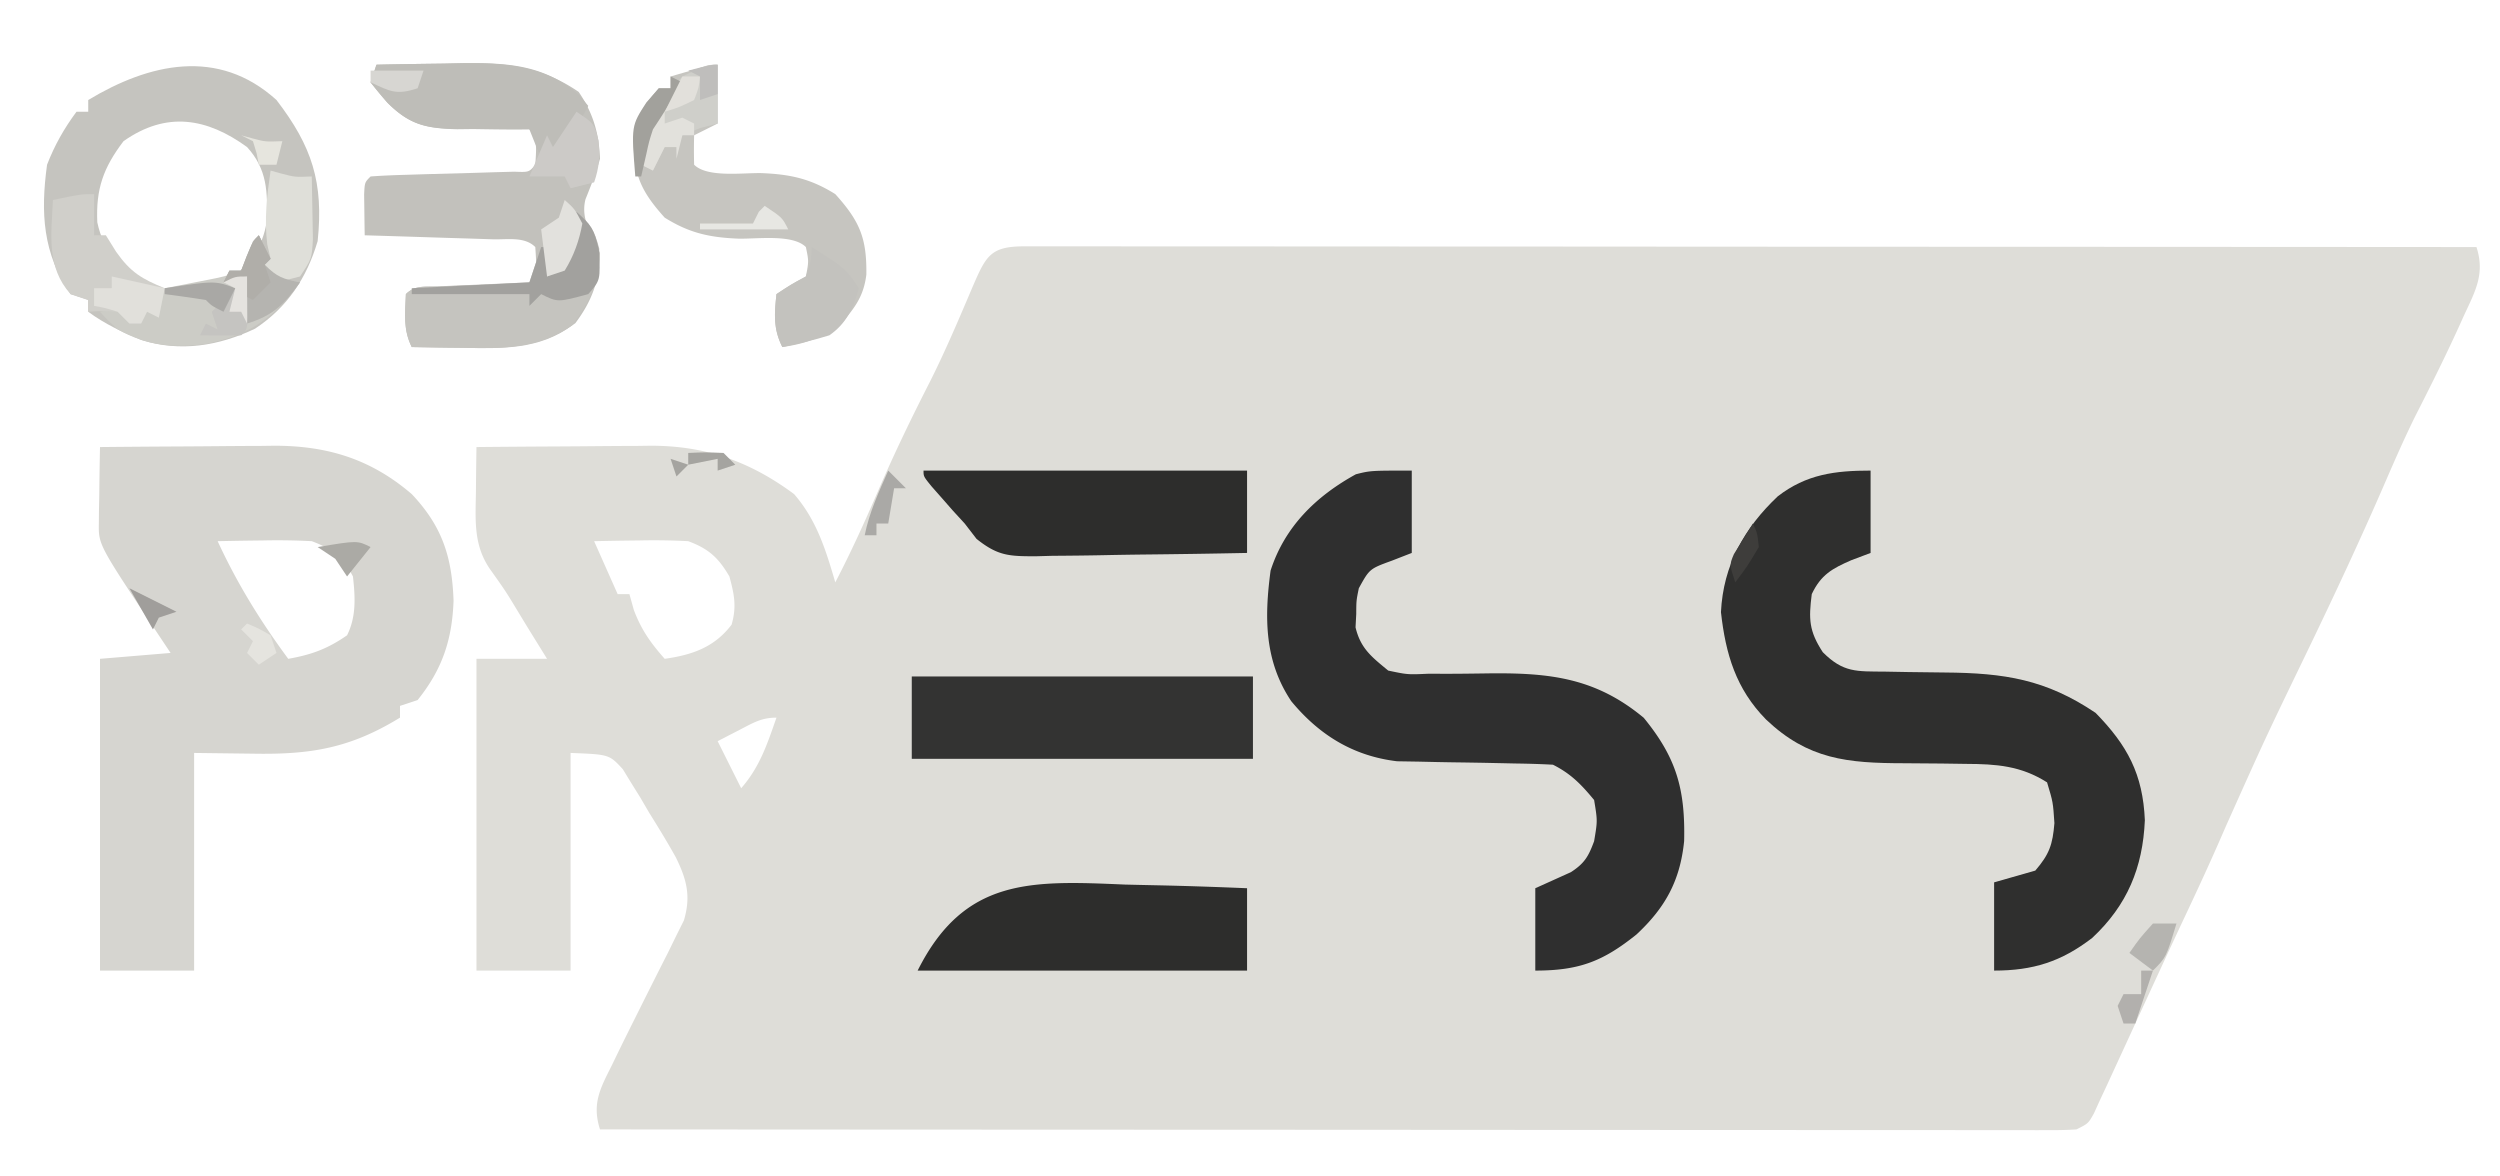 <svg xmlns="http://www.w3.org/2000/svg" width="425" height="200"><path fill="#DEDDD8" d="m174.166 41.877 2.662-.006 2.941.009 3.112-.003c3.462-.001 6.925.004 10.387.01l7.42-.001c5.336 0 10.672.003 16.008.008 7.715.008 15.43.011 23.145.012 12.516.002 25.032.01 37.549.019 12.16.009 24.32.016 36.481.02h2.27l11.276.005c31.194.01 62.389.028 93.583.05 1.454 4.497-.146 7.396-2.063 11.5l-.978 2.164c-2.345 5.142-4.864 10.189-7.432 15.223-1.765 3.598-3.375 7.247-4.965 10.926-4.248 9.818-8.774 19.491-13.425 29.125-7.104 14.706-7.104 14.706-13.777 29.611-2.037 4.737-4.178 9.416-6.374 14.082-3.68 7.823-7.285 15.68-10.899 23.535l-1.513 3.283-1.356 2.948L357 187l-1.036 2.284C355 191 355 191 353 192a62.004 62.004 0 0 1-4.166.123l-2.662.006-2.941-.009-3.112.003c-3.462.001-6.925-.004-10.387-.01l-7.42.001c-5.336 0-10.672-.003-16.008-.008-7.715-.008-15.43-.011-23.145-.012-12.516-.002-25.032-.01-37.549-.019-12.16-.009-24.32-.016-36.481-.02h-2.27l-11.276-.005c-31.194-.01-62.389-.028-93.583-.05-1.392-4.366.026-6.943 2-10.875l.96-1.982c1-2.055 2.017-4.1 3.04-6.143l.99-1.986c1.5-3.003 3.006-6 4.53-8.99L115 159l1.262-2.523c1.218-4.089.506-6.916-1.365-10.718-1.434-2.575-2.96-5.072-4.522-7.571l-1.543-2.64-1.559-2.505-1.393-2.28c-2.315-2.508-2.315-2.508-8.88-2.763v37H81v-53h12c-.88-1.422-1.762-2.843-2.643-4.265a522.282 522.282 0 0 1-2.214-3.628c-2.157-3.568-2.157-3.568-4.565-6.966-3.095-4.171-2.756-8.466-2.672-13.371l.02-2.263c.018-1.835.045-3.671.074-5.507 4.98-.05 9.96-.086 14.941-.11 1.692-.01 3.383-.023 5.075-.04a1139.5 1139.5 0 0 1 7.328-.045l2.26-.032C119.93 75.771 127.48 78.43 135 84c3.836 4.427 5.375 9.462 7 15 2.665-5.117 5.031-10.327 7.312-15.625 2.733-6.331 5.713-12.487 8.852-18.629 2.612-5.22 4.892-10.598 7.172-15.97 2.299-5.32 3.062-6.902 8.83-6.899ZM101 92l4 9h2l.75 2.688c1.29 3.416 2.85 5.592 5.25 8.312 4.666-.667 8.447-1.953 11.375-5.812.875-3.065.453-5.13-.375-8.188-1.872-3.209-3.537-4.71-7-6a111.34 111.34 0 0 0-8.25-.125l-2.258.027c-1.83.024-3.661.06-5.492.098Zm24.875 32L122 126l4 8c3.172-3.625 4.429-7.512 6-12-2.525 0-3.889.846-6.125 2Z"/><path fill="#D6D5D0" d="M17 76c4.98-.05 9.96-.086 14.941-.11 1.692-.01 3.383-.023 5.075-.04a1139.5 1139.5 0 0 1 7.328-.045l2.26-.032C55.672 75.772 63.045 78.033 70 84c5.167 5.46 6.85 10.68 7.105 18.137-.242 6.586-1.898 11.636-6.105 16.863l-3 1v2c-8.455 5.177-15.114 6.298-24.938 6.125L33 128v37H17v-53l12-1-2.117-3.176C16.75 92.625 16.75 92.625 16.805 88.988l.02-2.295.05-2.38.027-2.417c.024-1.965.06-3.93.098-5.896Zm20 16c3.33 7.213 7.284 13.612 12 20 3.948-.696 6.68-1.694 10-4 1.594-3.187 1.385-6.531 1-10-1.735-3.297-3.552-4.701-7-6a111.34 111.34 0 0 0-8.25-.125l-2.258.027c-1.83.024-3.661.06-5.492.098Z"/><path fill="#2F2F2E" d="M318 80v14l-3.313 1.25c-3.216 1.406-5.136 2.466-6.687 5.75-.54 4.246-.484 6.258 1.875 9.875 3.493 3.493 5.72 3.255 10.566 3.3l3.96.073c2.07.035 4.141.064 6.213.078 10.186.08 17.193 1.179 25.636 6.862 5.404 5.526 8.043 10.42 8.375 18.25-.35 8.078-3.001 14.444-8.938 20C350.416 163.492 345.618 165 339 165v-15l7-2c2.387-2.772 2.953-4.42 3.25-8.063-.235-3.569-.235-3.569-1.25-6.937-4.458-2.823-8.613-3.12-13.793-3.14-1.367-.019-2.733-.039-4.1-.06-2.141-.028-4.282-.05-6.424-.05-9.632-.016-16.298-.637-23.45-7.428-5.123-5.212-6.878-11.13-7.67-18.26.38-7.967 3.963-14.305 9.656-19.687C307.079 80.623 311.947 80 318 80Z"/><path fill="#2F2F2F" d="M240 80v14l-3.375 1.313c-3.8 1.386-3.8 1.386-5.625 4.687-.428 2.109-.428 2.109-.438 4.375l-.12 2.273c.853 3.594 2.742 5.033 5.558 7.352 3.305.695 3.305.695 6.918.531l1.992.01c2.789.013 5.577-.031 8.366-.07 10.288-.105 18.04.802 26.161 7.556 5.568 6.807 7.064 12.123 6.868 20.942-.677 6.73-3.188 11.321-8.118 15.906C272.5 163.424 268.49 165 261 165v-14l6.055-2.734c2.336-1.52 2.984-2.675 3.945-5.266.583-3.458.583-3.458 0-7-2.173-2.63-3.947-4.473-7-6-2.168-.12-4.34-.18-6.512-.21-1.315-.03-2.63-.058-3.986-.087a899.395 899.395 0 0 0-6.266-.104c-2.02-.028-4.04-.074-6.06-.122l-3.66-.06c-7.448-.883-13.25-4.464-18-10.214C214.929 112.35 214.933 104.99 216 97c2.405-7.47 7.729-12.65 14.5-16.375C233 80 233 80 240 80Z"/><path fill="#C2C1BC" d="M64 11c3.833-.088 7.666-.14 11.5-.188l3.266-.076c7.5-.068 13.27.552 19.609 4.889 2.447 3.577 3.458 7.042 3.625 11.375-.667 2.38-1.549 4.59-2.469 6.883-.862 3.435 1.067 5.976 2.469 9.117-.123 4.75-1.36 8.141-4.188 11.938-5.955 4.367-12.14 4.336-19.25 4.187l-2.505-.027c-2.02-.024-4.038-.06-6.057-.098-1.491-2.982-1.12-5.716-1-9 1.58-1.58 3.247-1.2 5.438-1.281l2.71-.114 5.704-.21 2.71-.114 2.504-.092c1.94.017 1.94.017 2.934-1.189.167-2.5.167-2.5 0-5-1.832-1.832-4.757-1.239-7.223-1.316l-3.818-.127-4.022-.12-4.033-.13C68.603 40.2 65.302 40.098 62 40c-.027-1.48-.046-2.958-.063-4.438l-.035-2.496C62 31 62 31 63 30c1.986-.146 3.978-.227 5.969-.281l3.668-.114 7.726-.21 3.668-.114 3.393-.092c2.507.098 2.507.098 3.576-1.189.167-2.5.167-2.5 0-5-.982-1.205-.982-1.205-2.838-1.094l-2.389.024c-.867-.01-1.735-.02-2.628-.032a211.764 211.764 0 0 0-5.47.024c-5.242-.108-8.042-.695-11.823-4.477A84.188 84.188 0 0 1 63 14l1-3Z"/><path fill="#C5C4BF" d="M47 17c6.044 7.868 8.044 14.03 7 24-1.88 6.297-5.126 11.224-10.633 14.871-6.174 2.944-12.72 4.004-19.304 1.941C20.858 56.496 17.79 55.07 15 53v-2l-3-1c-4.722-6.88-5.126-13.818-4-22 1.291-3.32 2.883-6.142 5-9h2v-2c10.296-6.2 22.077-9 32 0Zm-26 7c-3.426 4.508-4.713 8.108-4.46 13.785C17.602 42.897 20.774 46.183 25 49c4.79.57 9.412.608 13.938-1.125 3.364-3.059 5.744-5.67 6.414-10.313.16-4.903.084-8.793-3.352-12.562-6.799-4.932-13.676-6.16-21-1Z"/><path fill="#333332" d="M155 115h58v14h-58v-14Z"/><path fill="#2D2D2C" d="M191.188 150.375c2.02.05 4.042.096 6.064.137 4.919.11 9.832.281 14.748.488v14h-56c7.903-15.805 19.261-15.315 35.188-14.625ZM157 80h55v14c-6.032.124-12.064.214-18.097.275a693.9 693.9 0 0 0-6.154.102c-2.952.061-5.902.09-8.854.111l-2.772.078c-4.545.002-6.46-.036-10.115-2.959L164 89l-2.02-2.203-1.792-2.047-1.833-2.078C157 81 157 81 157 80Z"/><path fill="#C6C5C0" d="M122 11v10l-4 2a99.984 99.984 0 0 0 0 5c2.24 2.24 8.294 1.354 11.479 1.43 4.862.202 8.292.927 12.521 3.57 4.2 4.653 5.36 7.53 5.281 13.68-.436 3.6-1.916 5.635-4.281 8.32-3.24 2.41-6.017 3.431-10 4-1.56-3.119-1.36-5.573-1-9 2.5-1.625 2.5-1.625 5-3 .5-2.585.5-2.585 0-5-2.24-2.24-8.294-1.354-11.479-1.43-4.862-.202-8.292-.927-12.521-3.57-4.2-4.654-5.343-7.524-5.293-13.668.463-3.69 1.868-5.55 4.293-8.332h2v-2c6.875-2 6.875-2 8-2Z"/><path fill="#C5C4BF" d="M98 36c2.414 2.166 2.99 2.966 3.875 6.25.178 5.345-1.428 8.837-4.625 13.063-5.564 4.172-12.034 3.951-18.688 3.812l-2.505-.027c-2.02-.024-4.038-.06-6.057-.098-1.491-2.982-1.12-5.716-1-9 1.584-1.584 3.277-1.22 5.473-1.316l2.724-.127 2.865-.12 2.877-.13C85.293 48.2 87.646 48.098 90 48l2-6h1v5c3.125-1.642 3.125-1.642 3.73-4.164l.457-2.461.481-2.477L98 36Z"/><path fill="#BEBDB8" d="M64 11c3.833-.088 7.666-.14 11.5-.188l3.266-.076c7.545-.069 13.816.273 19.734 5.451L100 18c-1.965 3.93-4.393 6.512-8 9l-2-5-1.725.02c-2.614.008-5.224-.037-7.838-.082l-2.712.033c-5.253-.135-8.09-.742-11.877-4.53A83.87 83.87 0 0 1 63 14l1-3Z"/><path fill="#CCCCC6" d="m44 40 2 4-1 1c2.139 2.139 3.133 2.427 6 3-4.347 6.018-8.55 8.924-15.813 10.438-5.634.798-10.17.342-15.187-2.438-1.746-1.613-1.746-1.613-3-3l4-1 1 3h2l1-3h2l1-3 2.082-.402 2.73-.535 2.708-.528c2.594-.512 2.594-.512 5.48-1.535 1.155-2.471 1.155-2.471 2-5l1-1Z"/><path fill="#D0CFCA" d="M16 33v7h2l1.75 2.813c2.468 3.495 4.347 4.59 8.25 6.187l-1 5-2-1-1 2h-2l-2-2c-2.584-.167-2.584-.167-5 0v-2l-3-1c-4.153-4.614-3.275-10.182-3-16 4.75-1 4.75-1 7-1Z"/><path fill="#C3C2BE" d="M138 42c5.75 3.625 5.75 3.625 8 7-.938 3.41-2.084 5.959-5 8-2.652.84-5.272 1.419-8 2-1.56-3.119-1.36-5.573-1-9 2.438-1.625 2.438-1.625 5-3 .887-2.591.887-2.591 1-5Z"/><path fill="#DFDFD9" d="m46 29 1.813.5c2.3.611 2.3.611 5.187.5.054 2.27.093 4.542.125 6.813l.07 3.832C53 44 53 44 51 47c-2.625.688-2.625.688-5 1l-1-2-3-1 4-1-.563-2.438c-.533-4.345-.06-8.252.563-12.562Z"/><path fill="#CFCFCA" d="M122 11v10l-2.938.75L116 23c-.969 2.032-.969 2.032-1 4v-2h-2l-2 4-2-1c.866-6.35 2.631-10.257 7-15 4.095-2 4.095-2 6-2Z"/><path fill="#A2A19E" d="M98 36c2.528 2.242 2.99 2.96 3.813 6.438.273 5.203.273 5.203-1.813 7.562-5.19 1.405-5.19 1.405-8 0l-2 2v-2H70v-1l20-1 2-6h1v5c3.125-1.642 3.125-1.642 3.73-4.164l.457-2.461.481-2.477L98 36Z"/><path fill="#CCCAC7" d="M98 19c3 2 3 2 3.75 4.875.222 2.775.148 4.53-.75 7.125l-4 1-1-2h-6l3-7 1 2 4-6Z"/><path fill="#B5B4B0" d="m44 40 2 4-1 1c2.139 2.139 3.133 2.427 6 3-2.657 3.739-4.581 5.65-9 7-.8-3.287-1.097-4.71 0-8l-4 1 1-2h2l.938-2.438C43 41 43 41 44 40Z"/><path fill="#E1E0DB" d="m19 47 9 2-1 5-2-1-1 2h-2l-2-2c-2.069-.643-2.069-.643-4-1v-3h3v-2Z"/><path fill="#E2E1DD" d="M96 34c1.688 1.5 1.688 1.5 3 4-.523 2.894-1.453 5.496-3 8l-3 1-1-8 3-2 1-3Z"/><path fill="#E2E1DC" d="m111 18 2 1v2l3-1 2 1v2h-2l-1 4v-2h-2l-2 4-2-1c.537-3.377 1.11-6.697 2-10Z"/><path fill="#C5C4C1" d="M42 47c.027 1.48.046 2.958.063 4.438l.035 2.496C42 56 42 56 41 57c-2.333.04-4.667.042-7 0l1-2 2 1-1-3 4-4-2-1c2-1 2-1 4-1Z"/><path fill="#B0AEA9" d="m44 40 2 4-1 1 1 3-3 3-2-1 1-3-4 1 1-2h2l.938-2.438C43 41 43 41 44 40Z"/><path fill="#A2A19C" d="m114 13 2 1c-1.613 2.712-3.249 5.374-5 8-.662 2.046-.662 2.046-1.125 4.188L109 30h-1c-.688-8.604-.688-8.604 1.875-12.563L112 15h2v-2Z"/><path fill="#B5B4B0" d="M366 157h4c-1.75 5.75-1.75 5.75-4 8l-4-3c1.75-2.5 1.75-2.5 4-5Z"/><path fill="#AAA9A6" d="m151 80 3 3h-2l-1 6h-2v2h-2c.783-3.916 2.392-7.364 4-11Z"/><path fill="#D7D6D2" d="M63 12h9l-1 3c-3.623 1.208-4.641.543-8-1v-2Z"/><path fill="#E7E7E3" d="M130 35c3 2 3 2 4 4h-15v-1h9l1-2 1-1Z"/><path fill="#A9A8A5" d="m40 49-2 4c-2-1-2-1-3-2a235.648 235.648 0 0 0-7-1v-1c8.571-1.286 8.571-1.286 12 0Z"/><path fill="#B2B0AD" d="M364 165h2l-3 9h-2l-1-3 1-2h3v-4Z"/><path fill="#3E3D3B" d="M298 89c.75 1.625.75 1.625 1 4-1.938 3.25-1.938 3.25-4 6-1-3-1-3-.223-4.824L298 89Z"/><path fill="#E5E4DF" d="M42 106c1.938.813 1.938.813 4 2l1 3-3 2-2-2 1-2-2-2 1-1Z"/><path fill="#A09E9B" d="m22 100 8 4-3 1-1 2-4-7Z"/><path fill="#ABAAA5" d="m63 93-4 5-2-3-3-2c6.75-1.125 6.75-1.125 9 0Z"/><path fill="#E2E0DB" d="M116 13h3c-.188 1.875-.188 1.875-1 4-2.563 1.25-2.563 1.25-5 2l3-6Z"/><path fill="#A5A4A0" d="M117 77c2.875-.125 2.875-.125 6 0l2 2-3 1v-2l-5 1v-2Zm-3 1 3 1-2 2-1-3Z"/><path fill="#E5E3DF" d="M42 47v8l-1-2h-2l1-4-2-1c2-1 2-1 4-1Z"/><path fill="#E6E5DE" d="m41 23 1.813.5c2.3.611 2.3.611 5.187.5l-1 4h-3l-.375-1.938L43 24l-2-1Z"/><path fill="#BFBEBC" d="M122 11v5l-3 1v-4l-2-1c3.875-1 3.875-1 5-1Z"/></svg>